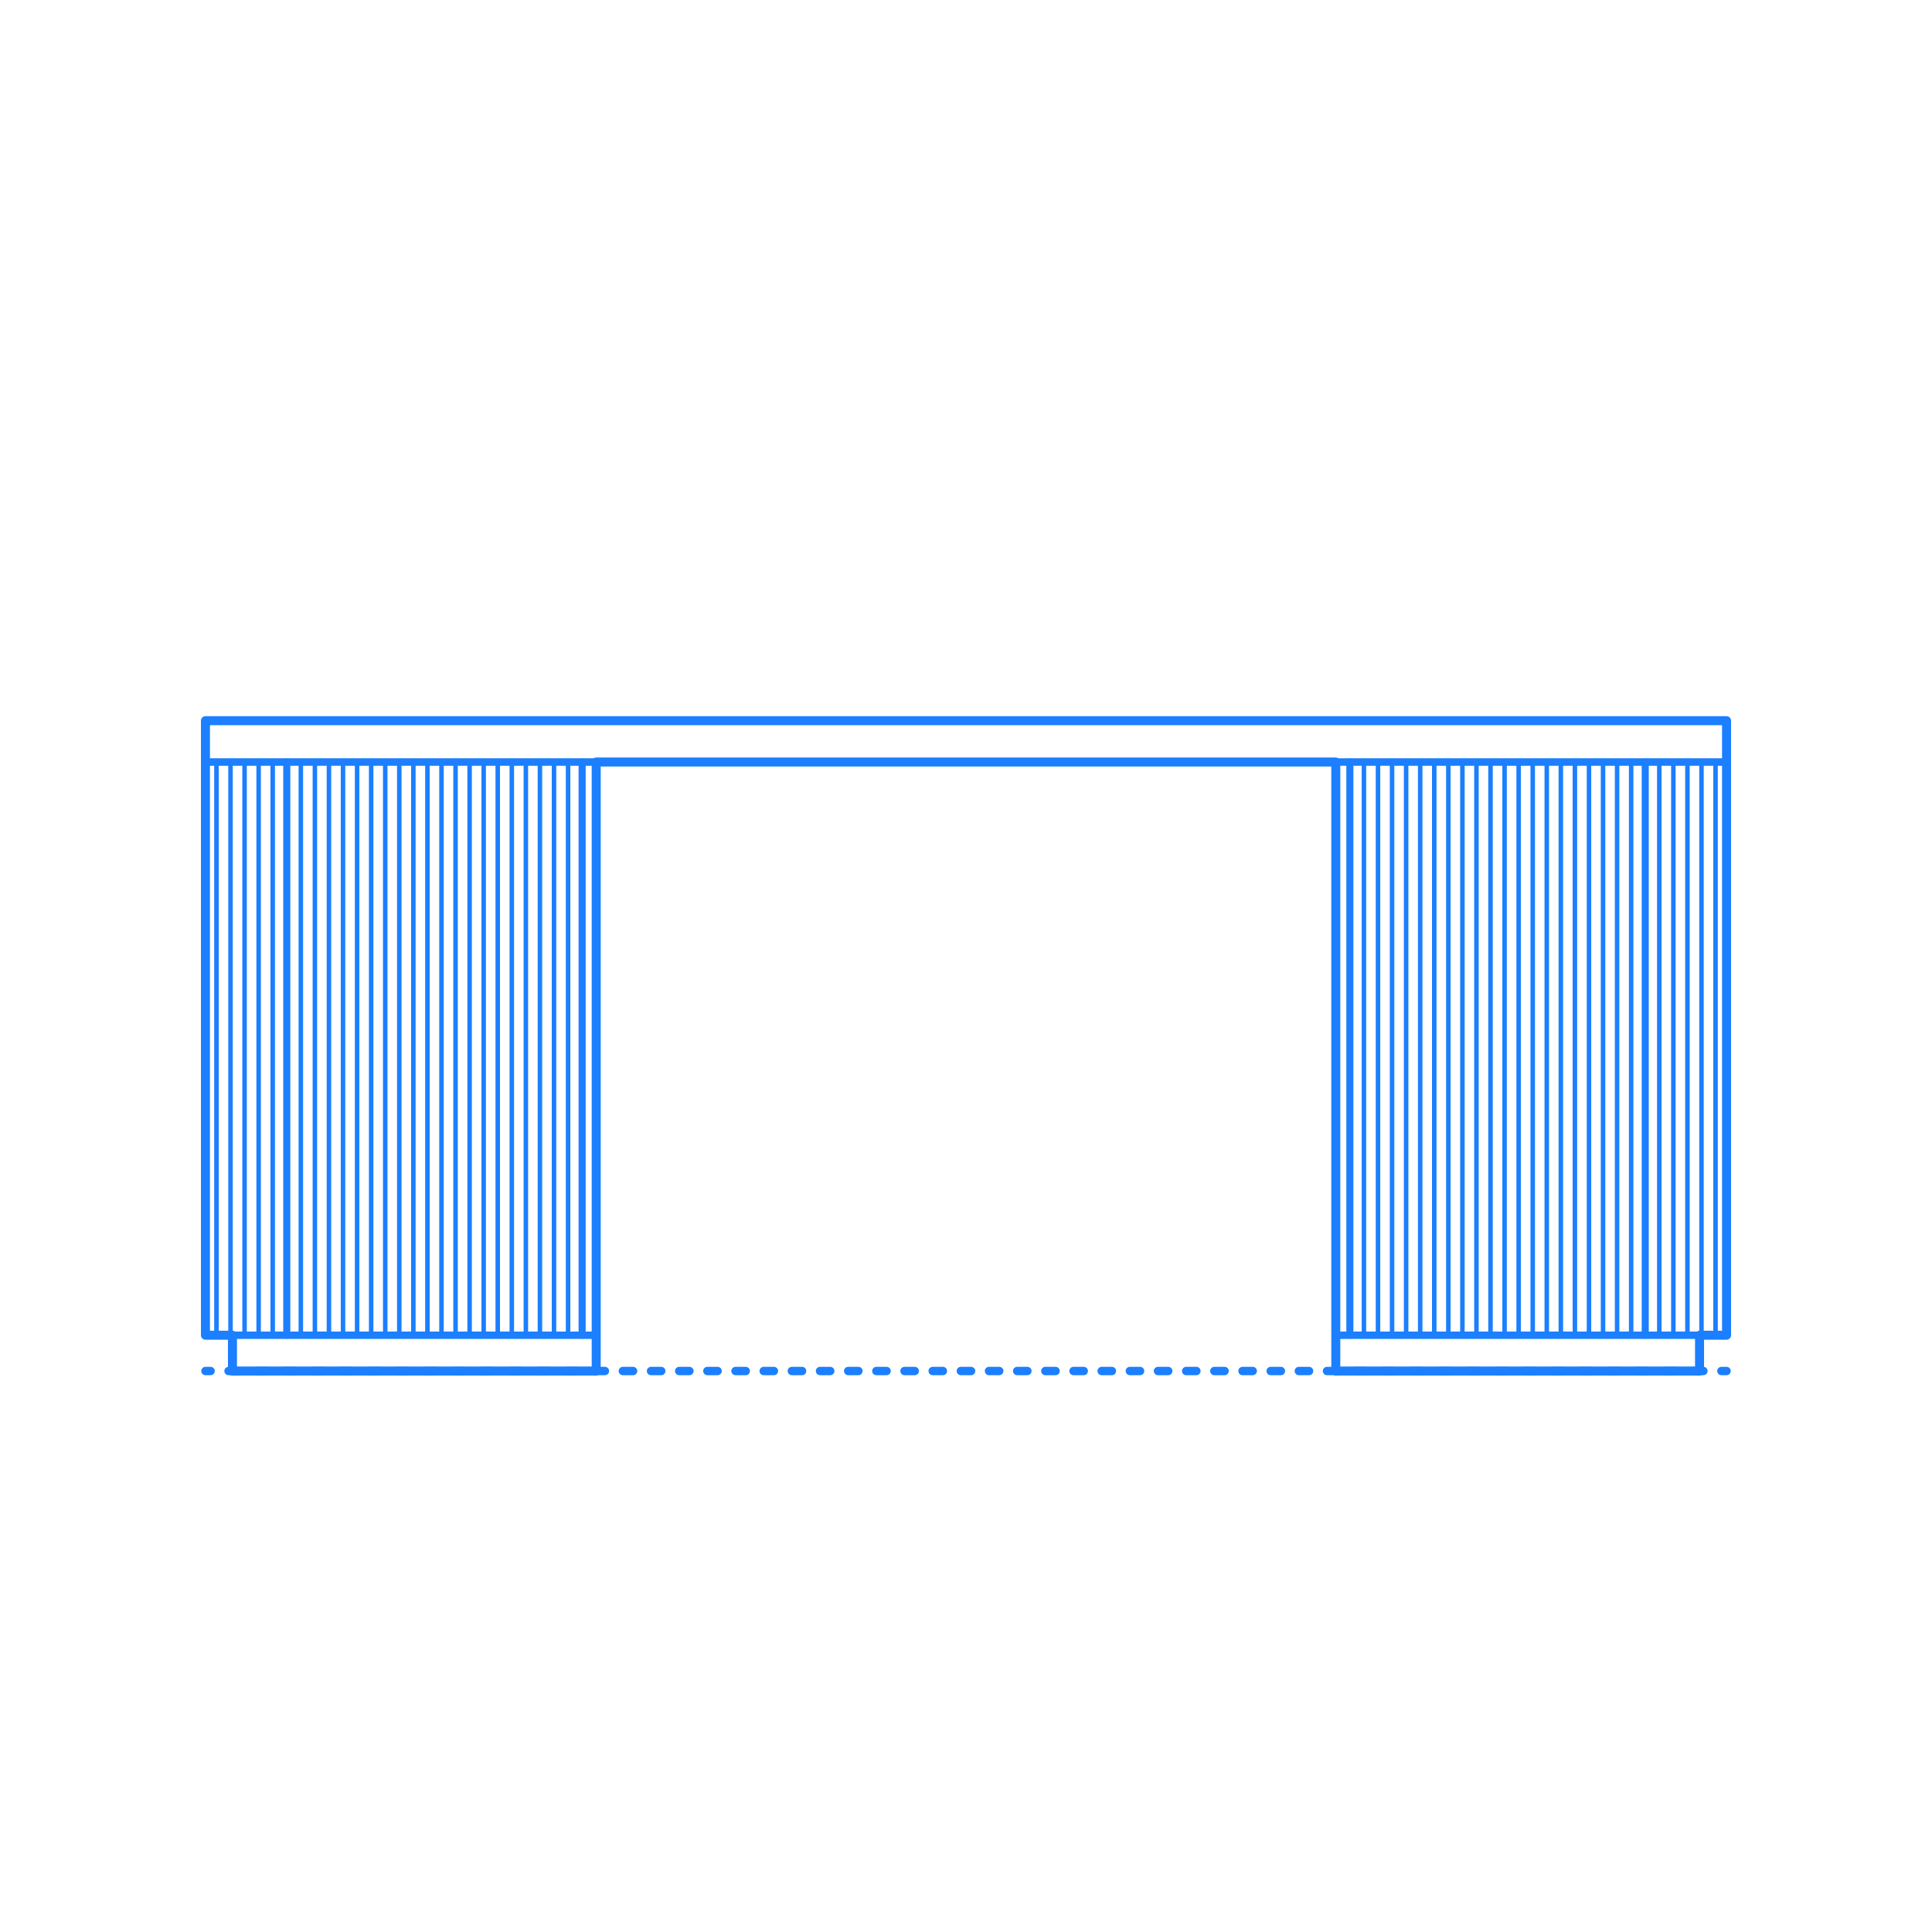 <?xml version="1.0" encoding="utf-8"?>
<!-- Generator: Adobe Illustrator 25.2.1, SVG Export Plug-In . SVG Version: 6.00 Build 0)  -->
<!DOCTYPE svg PUBLIC "-//W3C//DTD SVG 1.1//EN" "http://www.w3.org/Graphics/SVG/1.1/DTD/svg11.dtd">
<svg version="1.1" xmlns:x="http://ns.adobe.com/Extensibility/1.0/" xmlns:i="http://ns.adobe.com/AdobeIllustrator/10.0/" xmlns:graph="http://ns.adobe.com/Graphs/1.0/"
	 xmlns="http://www.w3.org/2000/svg" xmlns:xlink="http://www.w3.org/1999/xlink" x="0px" y="0px" width="750px" height="750px"
	 viewBox="0 0 750 750" enable-background="new 0 0 750 750" xml:space="preserve">
<g id="FILL-BACKGROUND">
	<rect fill="#FFFFFF" width="750" height="750"/>
</g>
<g id="N-DIMENSIONS">
</g>
<g id="N-TEXT">
</g>
<g id="_x32_D_x24_AG-DIAGRAM">
	<g id="POLYLINE_51_">
		<g>
			<g>
				
					<line fill="none" stroke="#1B7FFF" stroke-width="3.25" stroke-linecap="round" stroke-linejoin="round" x1="79.754" y1="532.228" x2="81.754" y2="532.228"/>
				
					<line fill="none" stroke="#1B7FFF" stroke-width="3.25" stroke-linecap="round" stroke-linejoin="round" stroke-dasharray="3.976,6.958" x1="88.713" y1="532.228" x2="664.767" y2="532.228"/>
				
					<line fill="none" stroke="#1B7FFF" stroke-width="3.25" stroke-linecap="round" stroke-linejoin="round" x1="668.246" y1="532.228" x2="670.246" y2="532.228"/>
			</g>
		</g>
	</g>
</g>
<g id="_x32_D_x24_AG-DETAILS-DIAGRAM">
</g>
<g id="_x32_D_x24_AG-DETAILS">
	<g id="POLYLINE_266_">
		
			<line fill="none" stroke="#1B7FFF" stroke-width="1.75" stroke-linecap="round" stroke-linejoin="round" stroke-miterlimit="10" x1="665.977" y1="518.322" x2="665.977" y2="295.818"/>
	</g>
	<g id="POLYLINE_264_">
		
			<line fill="none" stroke="#1B7FFF" stroke-width="1.75" stroke-linecap="round" stroke-linejoin="round" stroke-miterlimit="10" x1="660.517" y1="518.322" x2="660.517" y2="295.818"/>
	</g>
	<g id="POLYLINE_263_">
		
			<line fill="none" stroke="#1B7FFF" stroke-width="1.75" stroke-linecap="round" stroke-linejoin="round" stroke-miterlimit="10" x1="655.057" y1="518.322" x2="655.057" y2="295.818"/>
	</g>
	<g id="POLYLINE_262_">
		
			<line fill="none" stroke="#1B7FFF" stroke-width="1.75" stroke-linecap="round" stroke-linejoin="round" stroke-miterlimit="10" x1="649.597" y1="518.322" x2="649.597" y2="295.818"/>
	</g>
	<g id="POLYLINE_261_">
		
			<line fill="none" stroke="#1B7FFF" stroke-width="1.75" stroke-linecap="round" stroke-linejoin="round" stroke-miterlimit="10" x1="644.137" y1="518.322" x2="644.137" y2="295.818"/>
	</g>
	<g id="POLYLINE_260_">
		
			<line fill="none" stroke="#1B7FFF" stroke-width="1.75" stroke-linecap="round" stroke-linejoin="round" stroke-miterlimit="10" x1="633.217" y1="518.322" x2="633.217" y2="295.818"/>
	</g>
	<g id="POLYLINE_259_">
		
			<line fill="none" stroke="#1B7FFF" stroke-width="1.75" stroke-linecap="round" stroke-linejoin="round" stroke-miterlimit="10" x1="627.757" y1="518.322" x2="627.757" y2="295.818"/>
	</g>
	<g id="POLYLINE_258_">
		
			<line fill="none" stroke="#1B7FFF" stroke-width="1.75" stroke-linecap="round" stroke-linejoin="round" stroke-miterlimit="10" x1="622.297" y1="518.322" x2="622.297" y2="295.818"/>
	</g>
	<g id="POLYLINE_243_">
		
			<line fill="none" stroke="#1B7FFF" stroke-width="1.75" stroke-linecap="round" stroke-linejoin="round" stroke-miterlimit="10" x1="616.837" y1="518.322" x2="616.837" y2="295.818"/>
	</g>
	<g id="POLYLINE_242_">
		
			<line fill="none" stroke="#1B7FFF" stroke-width="1.75" stroke-linecap="round" stroke-linejoin="round" stroke-miterlimit="10" x1="611.376" y1="518.322" x2="611.376" y2="295.818"/>
	</g>
	<g id="POLYLINE_241_">
		
			<line fill="none" stroke="#1B7FFF" stroke-width="1.75" stroke-linecap="round" stroke-linejoin="round" stroke-miterlimit="10" x1="605.916" y1="518.322" x2="605.916" y2="295.818"/>
	</g>
	<g id="POLYLINE_232_">
		
			<line fill="none" stroke="#1B7FFF" stroke-width="1.75" stroke-linecap="round" stroke-linejoin="round" stroke-miterlimit="10" x1="600.456" y1="518.322" x2="600.456" y2="295.818"/>
	</g>
	<g id="POLYLINE_231_">
		
			<line fill="none" stroke="#1B7FFF" stroke-width="1.75" stroke-linecap="round" stroke-linejoin="round" stroke-miterlimit="10" x1="594.996" y1="518.322" x2="594.996" y2="295.818"/>
	</g>
	<g id="POLYLINE_230_">
		
			<line fill="none" stroke="#1B7FFF" stroke-width="1.75" stroke-linecap="round" stroke-linejoin="round" stroke-miterlimit="10" x1="589.536" y1="518.322" x2="589.536" y2="295.818"/>
	</g>
	<g id="POLYLINE_228_">
		
			<line fill="none" stroke="#1B7FFF" stroke-width="1.75" stroke-linecap="round" stroke-linejoin="round" stroke-miterlimit="10" x1="584.076" y1="518.322" x2="584.076" y2="295.818"/>
	</g>
	<g id="POLYLINE_222_">
		
			<line fill="none" stroke="#1B7FFF" stroke-width="1.75" stroke-linecap="round" stroke-linejoin="round" stroke-miterlimit="10" x1="578.616" y1="518.322" x2="578.616" y2="295.818"/>
	</g>
	<g id="POLYLINE_221_">
		
			<line fill="none" stroke="#1B7FFF" stroke-width="1.75" stroke-linecap="round" stroke-linejoin="round" stroke-miterlimit="10" x1="573.156" y1="518.322" x2="573.156" y2="295.818"/>
	</g>
	<g id="POLYLINE_220_">
		
			<line fill="none" stroke="#1B7FFF" stroke-width="1.75" stroke-linecap="round" stroke-linejoin="round" stroke-miterlimit="10" x1="567.696" y1="518.322" x2="567.696" y2="295.818"/>
	</g>
	<g id="POLYLINE_219_">
		
			<line fill="none" stroke="#1B7FFF" stroke-width="1.75" stroke-linecap="round" stroke-linejoin="round" stroke-miterlimit="10" x1="562.236" y1="518.322" x2="562.236" y2="295.818"/>
	</g>
	<g id="POLYLINE_218_">
		
			<line fill="none" stroke="#1B7FFF" stroke-width="1.75" stroke-linecap="round" stroke-linejoin="round" stroke-miterlimit="10" x1="556.776" y1="518.322" x2="556.776" y2="295.818"/>
	</g>
	<g id="POLYLINE_215_">
		
			<line fill="none" stroke="#1B7FFF" stroke-width="1.75" stroke-linecap="round" stroke-linejoin="round" stroke-miterlimit="10" x1="551.316" y1="518.322" x2="551.316" y2="295.818"/>
	</g>
	<g id="POLYLINE_214_">
		
			<line fill="none" stroke="#1B7FFF" stroke-width="1.75" stroke-linecap="round" stroke-linejoin="round" stroke-miterlimit="10" x1="545.856" y1="518.322" x2="545.856" y2="295.818"/>
	</g>
	<g id="POLYLINE_213_">
		
			<line fill="none" stroke="#1B7FFF" stroke-width="1.75" stroke-linecap="round" stroke-linejoin="round" stroke-miterlimit="10" x1="540.396" y1="518.322" x2="540.396" y2="295.818"/>
	</g>
	<g id="POLYLINE_212_">
		
			<line fill="none" stroke="#1B7FFF" stroke-width="1.75" stroke-linecap="round" stroke-linejoin="round" stroke-miterlimit="10" x1="534.936" y1="518.322" x2="534.936" y2="295.818"/>
	</g>
	<g id="POLYLINE_211_">
		
			<line fill="none" stroke="#1B7FFF" stroke-width="1.75" stroke-linecap="round" stroke-linejoin="round" stroke-miterlimit="10" x1="529.476" y1="518.322" x2="529.476" y2="295.818"/>
	</g>
	<g id="POLYLINE_190_">
		
			<line fill="none" stroke="#1B7FFF" stroke-width="1.75" stroke-linecap="round" stroke-linejoin="round" stroke-miterlimit="10" x1="84.023" y1="518.322" x2="84.023" y2="295.818"/>
	</g>
	<g id="POLYLINE_189_">
		
			<line fill="none" stroke="#1B7FFF" stroke-width="1.75" stroke-linecap="round" stroke-linejoin="round" stroke-miterlimit="10" x1="89.483" y1="518.322" x2="89.483" y2="295.818"/>
	</g>
	<g id="POLYLINE_188_">
		
			<line fill="none" stroke="#1B7FFF" stroke-width="1.75" stroke-linecap="round" stroke-linejoin="round" stroke-miterlimit="10" x1="94.943" y1="518.322" x2="94.943" y2="295.818"/>
	</g>
	<g id="POLYLINE_187_">
		
			<line fill="none" stroke="#1B7FFF" stroke-width="1.75" stroke-linecap="round" stroke-linejoin="round" stroke-miterlimit="10" x1="100.403" y1="518.322" x2="100.403" y2="295.818"/>
	</g>
	<g id="POLYLINE_185_">
		
			<line fill="none" stroke="#1B7FFF" stroke-width="1.75" stroke-linecap="round" stroke-linejoin="round" stroke-miterlimit="10" x1="105.863" y1="518.322" x2="105.863" y2="295.818"/>
	</g>
	<g id="POLYLINE_184_">
		
			<line fill="none" stroke="#1B7FFF" stroke-width="1.75" stroke-linecap="round" stroke-linejoin="round" stroke-miterlimit="10" x1="116.783" y1="518.322" x2="116.783" y2="295.818"/>
	</g>
	<g id="POLYLINE_183_">
		
			<line fill="none" stroke="#1B7FFF" stroke-width="1.75" stroke-linecap="round" stroke-linejoin="round" stroke-miterlimit="10" x1="122.243" y1="518.322" x2="122.243" y2="295.818"/>
	</g>
	<g id="POLYLINE_179_">
		
			<line fill="none" stroke="#1B7FFF" stroke-width="1.75" stroke-linecap="round" stroke-linejoin="round" stroke-miterlimit="10" x1="127.703" y1="518.322" x2="127.703" y2="295.818"/>
	</g>
	<g id="POLYLINE_178_">
		
			<line fill="none" stroke="#1B7FFF" stroke-width="1.75" stroke-linecap="round" stroke-linejoin="round" stroke-miterlimit="10" x1="133.163" y1="518.322" x2="133.163" y2="295.818"/>
	</g>
	<g id="POLYLINE_174_">
		
			<line fill="none" stroke="#1B7FFF" stroke-width="1.75" stroke-linecap="round" stroke-linejoin="round" stroke-miterlimit="10" x1="138.624" y1="518.322" x2="138.624" y2="295.818"/>
	</g>
	<g id="POLYLINE_173_">
		
			<line fill="none" stroke="#1B7FFF" stroke-width="1.75" stroke-linecap="round" stroke-linejoin="round" stroke-miterlimit="10" x1="144.084" y1="518.322" x2="144.084" y2="295.818"/>
	</g>
	<g id="POLYLINE_171_">
		
			<line fill="none" stroke="#1B7FFF" stroke-width="1.75" stroke-linecap="round" stroke-linejoin="round" stroke-miterlimit="10" x1="149.544" y1="518.322" x2="149.544" y2="295.818"/>
	</g>
	<g id="POLYLINE_170_">
		
			<line fill="none" stroke="#1B7FFF" stroke-width="1.75" stroke-linecap="round" stroke-linejoin="round" stroke-miterlimit="10" x1="155.004" y1="518.322" x2="155.004" y2="295.818"/>
	</g>
	<g id="POLYLINE_169_">
		
			<line fill="none" stroke="#1B7FFF" stroke-width="1.75" stroke-linecap="round" stroke-linejoin="round" stroke-miterlimit="10" x1="160.464" y1="518.322" x2="160.464" y2="295.818"/>
	</g>
	<g id="POLYLINE_163_">
		
			<line fill="none" stroke="#1B7FFF" stroke-width="1.75" stroke-linecap="round" stroke-linejoin="round" stroke-miterlimit="10" x1="165.924" y1="518.322" x2="165.924" y2="295.818"/>
	</g>
	<g id="POLYLINE_162_">
		
			<line fill="none" stroke="#1B7FFF" stroke-width="1.75" stroke-linecap="round" stroke-linejoin="round" stroke-miterlimit="10" x1="171.384" y1="518.322" x2="171.384" y2="295.818"/>
	</g>
	<g id="POLYLINE_161_">
		
			<line fill="none" stroke="#1B7FFF" stroke-width="1.75" stroke-linecap="round" stroke-linejoin="round" stroke-miterlimit="10" x1="176.844" y1="518.322" x2="176.844" y2="295.818"/>
	</g>
	<g id="POLYLINE_160_">
		
			<line fill="none" stroke="#1B7FFF" stroke-width="1.75" stroke-linecap="round" stroke-linejoin="round" stroke-miterlimit="10" x1="182.304" y1="518.322" x2="182.304" y2="295.818"/>
	</g>
	<g id="POLYLINE_159_">
		
			<line fill="none" stroke="#1B7FFF" stroke-width="1.75" stroke-linecap="round" stroke-linejoin="round" stroke-miterlimit="10" x1="187.764" y1="518.322" x2="187.764" y2="295.818"/>
	</g>
	<g id="POLYLINE_108_">
		
			<line fill="none" stroke="#1B7FFF" stroke-width="1.75" stroke-linecap="round" stroke-linejoin="round" stroke-miterlimit="10" x1="193.224" y1="518.322" x2="193.224" y2="295.818"/>
	</g>
	<g id="POLYLINE_107_">
		
			<line fill="none" stroke="#1B7FFF" stroke-width="1.75" stroke-linecap="round" stroke-linejoin="round" stroke-miterlimit="10" x1="198.684" y1="518.322" x2="198.684" y2="295.818"/>
	</g>
	<g id="POLYLINE_106_">
		
			<line fill="none" stroke="#1B7FFF" stroke-width="1.75" stroke-linecap="round" stroke-linejoin="round" stroke-miterlimit="10" x1="204.144" y1="518.322" x2="204.144" y2="295.818"/>
	</g>
	<g id="POLYLINE_54_">
		
			<line fill="none" stroke="#1B7FFF" stroke-width="1.75" stroke-linecap="round" stroke-linejoin="round" stroke-miterlimit="10" x1="209.604" y1="518.322" x2="209.604" y2="295.818"/>
	</g>
	<g id="POLYLINE_52_">
		
			<line fill="none" stroke="#1B7FFF" stroke-width="1.75" stroke-linecap="round" stroke-linejoin="round" stroke-miterlimit="10" x1="215.064" y1="518.322" x2="215.064" y2="295.818"/>
	</g>
	<g id="POLYLINE_50_">
		
			<line fill="none" stroke="#1B7FFF" stroke-width="1.75" stroke-linecap="round" stroke-linejoin="round" stroke-miterlimit="10" x1="220.524" y1="518.322" x2="220.524" y2="295.818"/>
	</g>
</g>
<g id="_x32_D_x24_AG-FURNITURE">
	<g id="POLYLINE_210_">
		
			<line fill="none" stroke="#1B7FFF" stroke-width="2.75" stroke-linecap="round" stroke-linejoin="round" stroke-miterlimit="10" x1="638.677" y1="518.322" x2="638.677" y2="295.818"/>
	</g>
	<g id="POLYLINE_207_">
		
			<line fill="none" stroke="#1B7FFF" stroke-width="2.75" stroke-linecap="round" stroke-linejoin="round" stroke-miterlimit="10" x1="524.016" y1="518.322" x2="524.016" y2="295.818"/>
	</g>
	<g id="POLYLINE_197_">
		
			<rect x="518.556" y="518.322" fill="none" stroke="#1B7FFF" stroke-width="2.75" stroke-linecap="round" stroke-linejoin="round" stroke-miterlimit="10" width="141.204" height="13.907"/>
	</g>
	<g id="POLYLINE_196_">
		
			<rect x="518.556" y="295.818" fill="none" stroke="#1B7FFF" stroke-width="2.75" stroke-linecap="round" stroke-linejoin="round" stroke-miterlimit="10" width="151.69" height="222.504"/>
	</g>
	<g id="POLYLINE_195_">
		
			<line fill="none" stroke="#1B7FFF" stroke-width="2.75" stroke-linecap="round" stroke-linejoin="round" stroke-miterlimit="10" x1="111.323" y1="518.322" x2="111.323" y2="295.818"/>
	</g>
	<g id="POLYLINE_194_">
		
			<line fill="none" stroke="#1B7FFF" stroke-width="2.75" stroke-linecap="round" stroke-linejoin="round" stroke-miterlimit="10" x1="225.984" y1="518.322" x2="225.984" y2="295.818"/>
	</g>
	<g id="POLYLINE_193_">
		
			<rect x="90.24" y="518.322" fill="none" stroke="#1B7FFF" stroke-width="2.75" stroke-linecap="round" stroke-linejoin="round" stroke-miterlimit="10" width="141.204" height="13.907"/>
	</g>
	<g id="POLYLINE_192_">
		
			<rect x="79.754" y="295.818" fill="none" stroke="#1B7FFF" stroke-width="2.75" stroke-linecap="round" stroke-linejoin="round" stroke-miterlimit="10" width="151.69" height="222.504"/>
	</g>
	<g id="POLYLINE_191_">
		
			<rect x="79.754" y="279.772" fill="none" stroke="#1B7FFF" stroke-width="2.75" stroke-linecap="round" stroke-linejoin="round" stroke-miterlimit="10" width="590.492" height="16.046"/>
	</g>
</g>
<g id="_x32_D_x24_AG-OUTLINE">
	<g id="POLYLINE_1_">
		
			<polygon fill="none" stroke="#1B7FFF" stroke-width="3.5" stroke-linecap="round" stroke-linejoin="round" stroke-miterlimit="10" points="
			79.754,279.772 670.246,279.772 670.246,295.818 670.246,518.322 659.76,518.322 659.76,532.228 518.556,532.228 518.556,518.322 
			518.556,295.818 231.444,295.818 231.444,518.322 231.444,532.228 90.24,532.228 90.24,518.322 79.754,518.322 79.754,295.818 		
			"/>
	</g>
</g>
</svg>
